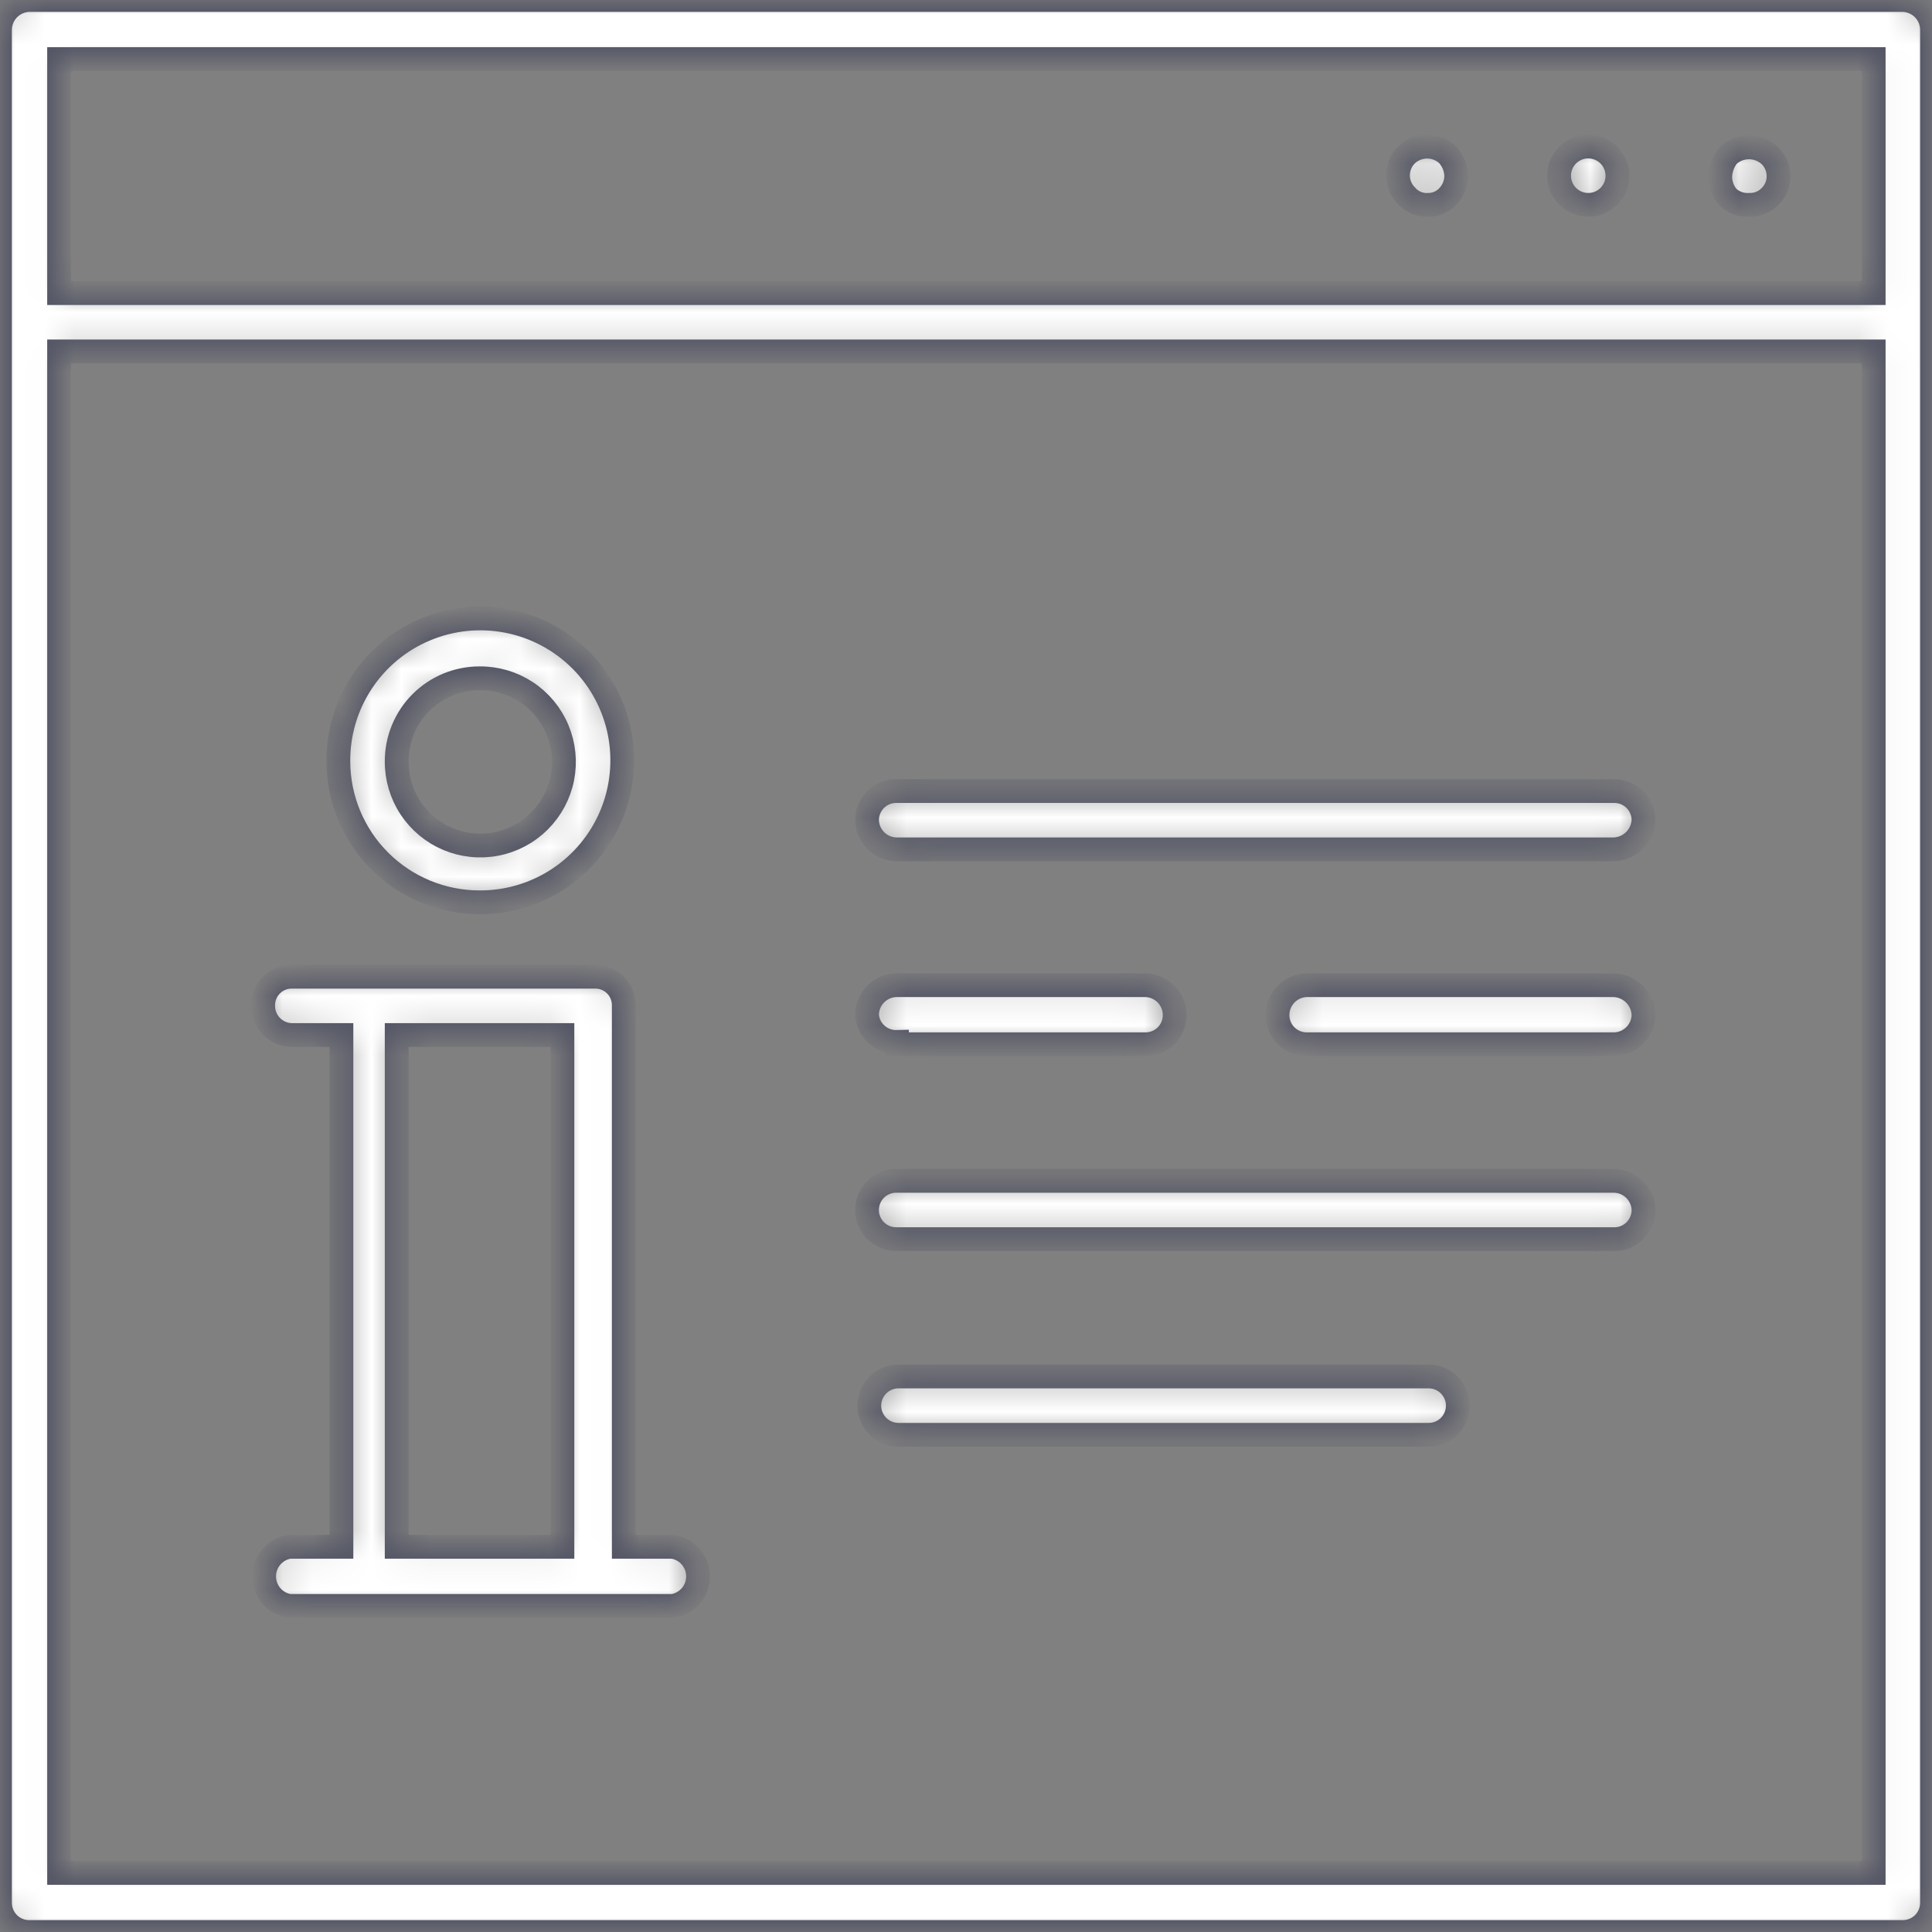 <?xml version="1.0" encoding="UTF-8"?> <svg xmlns="http://www.w3.org/2000/svg" width="65" height="65" viewBox="0 0 65 65" fill="none"><rect x="0" y="0" width="65" height="65" fill="#808080" stroke="none"/> <mask id="path-1-inside-1_1957_11865" fill="white"> <path d="M64.019 0H1.007C0.74 0 0.484 0.106 0.295 0.295C0.106 0.484 5.88646e-08 0.74 5.88646e-08 1.007V64.019C-4.53162e-05 64.15 0.026 64.28 0.077 64.4C0.128 64.521 0.203 64.631 0.296 64.722C0.39 64.813 0.501 64.885 0.623 64.933C0.745 64.981 0.876 65.004 1.007 65H64.019C64.279 65 64.529 64.897 64.713 64.713C64.897 64.529 65 64.279 65 64.019V1.007C65 0.744 64.898 0.492 64.714 0.304C64.531 0.116 64.282 0.007 64.019 0V0ZM63.038 63.012H1.988V11.823H63.038V63.012ZM63.038 9.861H1.988V1.988H63.038V9.861ZM58.856 6.892C58.986 6.896 59.115 6.873 59.235 6.824C59.355 6.775 59.463 6.702 59.553 6.608C59.645 6.518 59.718 6.409 59.767 6.289C59.816 6.169 59.84 6.041 59.837 5.911C59.832 5.66 59.731 5.419 59.553 5.24C59.361 5.059 59.107 4.958 58.843 4.958C58.579 4.958 58.325 5.059 58.133 5.24C57.977 5.44 57.886 5.684 57.875 5.937C57.874 6.193 57.966 6.441 58.133 6.634C58.23 6.724 58.344 6.793 58.468 6.837C58.593 6.881 58.725 6.9 58.856 6.892V6.892ZM53.435 6.892C53.629 6.892 53.819 6.835 53.98 6.727C54.142 6.619 54.267 6.466 54.342 6.287C54.416 6.108 54.435 5.91 54.397 5.72C54.359 5.53 54.266 5.355 54.129 5.218C53.992 5.081 53.817 4.987 53.627 4.949C53.436 4.911 53.239 4.931 53.06 5.005C52.881 5.079 52.727 5.205 52.62 5.366C52.512 5.528 52.454 5.717 52.454 5.911C52.454 6.172 52.558 6.421 52.742 6.605C52.926 6.789 53.175 6.892 53.435 6.892V6.892ZM48.014 6.892C48.144 6.898 48.273 6.875 48.394 6.826C48.514 6.777 48.622 6.703 48.711 6.608C48.892 6.422 48.994 6.172 48.995 5.911C48.985 5.653 48.884 5.407 48.711 5.214C48.524 5.035 48.274 4.934 48.014 4.934C47.755 4.934 47.505 5.035 47.317 5.214C47.14 5.393 47.038 5.634 47.033 5.886C47.031 6.015 47.055 6.143 47.104 6.263C47.153 6.383 47.225 6.492 47.317 6.583C47.409 6.689 47.525 6.772 47.655 6.826C47.785 6.88 47.926 6.903 48.066 6.892H48.014ZM16.134 30.357C17.081 30.363 18.007 30.086 18.797 29.563C19.586 29.041 20.202 28.295 20.567 27.421C20.931 26.548 21.028 25.585 20.845 24.657C20.661 23.728 20.206 22.874 19.536 22.205C18.867 21.536 18.014 21.08 17.085 20.897C16.156 20.713 15.194 20.81 14.32 21.175C13.446 21.539 12.701 22.155 12.178 22.945C11.655 23.734 11.379 24.661 11.384 25.608C11.384 26.867 11.884 28.076 12.775 28.966C13.666 29.857 14.874 30.357 16.134 30.357V30.357ZM16.134 22.82C16.692 22.815 17.24 22.976 17.707 23.283C18.173 23.59 18.538 24.029 18.754 24.545C18.97 25.06 19.028 25.628 18.921 26.176C18.813 26.724 18.544 27.228 18.149 27.623C17.754 28.018 17.25 28.287 16.702 28.394C16.154 28.502 15.586 28.444 15.071 28.228C14.556 28.012 14.117 27.647 13.809 27.18C13.502 26.714 13.341 26.166 13.346 25.608C13.346 24.868 13.64 24.159 14.162 23.636C14.685 23.113 15.394 22.82 16.134 22.82V22.82ZM9.732 52.041C9.496 52.079 9.281 52.2 9.126 52.383C8.971 52.565 8.886 52.796 8.886 53.035C8.886 53.274 8.971 53.506 9.126 53.688C9.281 53.87 9.496 53.991 9.732 54.029H22.639C22.875 53.991 23.09 53.87 23.245 53.688C23.4 53.506 23.485 53.274 23.485 53.035C23.485 52.796 23.4 52.565 23.245 52.383C23.09 52.2 22.875 52.079 22.639 52.041H20.987V33.816C20.987 33.689 20.961 33.562 20.912 33.445C20.862 33.327 20.79 33.221 20.698 33.132C20.607 33.043 20.498 32.973 20.379 32.926C20.261 32.88 20.134 32.858 20.006 32.861H9.835C9.708 32.858 9.581 32.88 9.462 32.926C9.343 32.973 9.234 33.043 9.143 33.132C9.052 33.221 8.979 33.327 8.929 33.445C8.88 33.562 8.854 33.689 8.854 33.816C8.851 33.947 8.874 34.078 8.921 34.2C8.969 34.322 9.041 34.433 9.132 34.527C9.224 34.621 9.333 34.695 9.454 34.746C9.574 34.797 9.704 34.823 9.835 34.823H11.487V52.041H9.732ZM13.346 34.823H18.922V52.041H13.346V34.823ZM30.177 28.576H54.287C54.548 28.57 54.796 28.465 54.983 28.284C55.17 28.102 55.281 27.856 55.294 27.595C55.294 27.464 55.268 27.334 55.217 27.214C55.166 27.093 55.091 26.984 54.998 26.892C54.904 26.801 54.792 26.729 54.67 26.681C54.548 26.634 54.418 26.611 54.287 26.614H30.177C30.046 26.611 29.915 26.634 29.793 26.681C29.671 26.729 29.56 26.801 29.466 26.892C29.372 26.984 29.298 27.093 29.247 27.214C29.196 27.334 29.17 27.464 29.17 27.595C29.177 27.858 29.286 28.107 29.474 28.291C29.662 28.474 29.914 28.576 30.177 28.576V28.576ZM54.287 33.145H43.962C43.699 33.152 43.449 33.261 43.266 33.449C43.083 33.637 42.98 33.889 42.98 34.152C42.98 34.412 43.084 34.662 43.268 34.846C43.452 35.03 43.701 35.133 43.962 35.133H54.287C54.55 35.133 54.802 35.031 54.99 34.847C55.178 34.664 55.287 34.415 55.294 34.152C55.287 33.887 55.179 33.635 54.992 33.447C54.804 33.26 54.552 33.152 54.287 33.145V33.145ZM30.177 35.133H38.541C38.801 35.133 39.05 35.03 39.234 34.846C39.418 34.662 39.521 34.412 39.521 34.152C39.522 33.889 39.419 33.637 39.236 33.449C39.053 33.261 38.803 33.152 38.541 33.145H30.177C29.91 33.145 29.654 33.251 29.465 33.44C29.276 33.629 29.17 33.885 29.17 34.152C29.19 34.403 29.305 34.637 29.493 34.805C29.68 34.973 29.925 35.063 30.177 35.056V35.133ZM30.177 41.69H54.287C54.418 41.693 54.548 41.67 54.67 41.623C54.792 41.575 54.904 41.503 54.998 41.412C55.091 41.32 55.166 41.211 55.217 41.09C55.268 40.97 55.294 40.84 55.294 40.709C55.287 40.446 55.178 40.197 54.99 40.014C54.802 39.83 54.55 39.728 54.287 39.728H30.177C30.046 39.724 29.915 39.747 29.793 39.795C29.671 39.843 29.56 39.914 29.466 40.006C29.372 40.097 29.298 40.207 29.247 40.327C29.196 40.448 29.17 40.578 29.17 40.709C29.17 40.84 29.196 40.97 29.247 41.09C29.298 41.211 29.372 41.32 29.466 41.412C29.56 41.503 29.671 41.575 29.793 41.623C29.915 41.67 30.046 41.693 30.177 41.69V41.69ZM30.177 48.272H48.066C48.326 48.272 48.576 48.169 48.76 47.985C48.944 47.801 49.047 47.552 49.047 47.291C49.047 47.031 48.944 46.782 48.76 46.598C48.576 46.414 48.326 46.31 48.066 46.31H30.228C29.968 46.31 29.719 46.414 29.535 46.598C29.351 46.782 29.247 47.031 29.247 47.291C29.247 47.552 29.351 47.801 29.535 47.985C29.719 48.169 29.968 48.272 30.228 48.272H30.177Z"></path> </mask> <path d="M64.019 0H1.007C0.74 0 0.484 0.106 0.295 0.295C0.106 0.484 5.88646e-08 0.74 5.88646e-08 1.007V64.019C-4.53162e-05 64.15 0.026 64.28 0.077 64.4C0.128 64.521 0.203 64.631 0.296 64.722C0.39 64.813 0.501 64.885 0.623 64.933C0.745 64.981 0.876 65.004 1.007 65H64.019C64.279 65 64.529 64.897 64.713 64.713C64.897 64.529 65 64.279 65 64.019V1.007C65 0.744 64.898 0.492 64.714 0.304C64.531 0.116 64.282 0.007 64.019 0V0ZM63.038 63.012H1.988V11.823H63.038V63.012ZM63.038 9.861H1.988V1.988H63.038V9.861ZM58.856 6.892C58.986 6.896 59.115 6.873 59.235 6.824C59.355 6.775 59.463 6.702 59.553 6.608C59.645 6.518 59.718 6.409 59.767 6.289C59.816 6.169 59.84 6.041 59.837 5.911C59.832 5.66 59.731 5.419 59.553 5.24C59.361 5.059 59.107 4.958 58.843 4.958C58.579 4.958 58.325 5.059 58.133 5.24C57.977 5.44 57.886 5.684 57.875 5.937C57.874 6.193 57.966 6.441 58.133 6.634C58.23 6.724 58.344 6.793 58.468 6.837C58.593 6.881 58.725 6.9 58.856 6.892V6.892ZM53.435 6.892C53.629 6.892 53.819 6.835 53.98 6.727C54.142 6.619 54.267 6.466 54.342 6.287C54.416 6.108 54.435 5.91 54.397 5.72C54.359 5.53 54.266 5.355 54.129 5.218C53.992 5.081 53.817 4.987 53.627 4.949C53.436 4.911 53.239 4.931 53.06 5.005C52.881 5.079 52.727 5.205 52.62 5.366C52.512 5.528 52.454 5.717 52.454 5.911C52.454 6.172 52.558 6.421 52.742 6.605C52.926 6.789 53.175 6.892 53.435 6.892V6.892ZM48.014 6.892C48.144 6.898 48.273 6.875 48.394 6.826C48.514 6.777 48.622 6.703 48.711 6.608C48.892 6.422 48.994 6.172 48.995 5.911C48.985 5.653 48.884 5.407 48.711 5.214C48.524 5.035 48.274 4.934 48.014 4.934C47.755 4.934 47.505 5.035 47.317 5.214C47.14 5.393 47.038 5.634 47.033 5.886C47.031 6.015 47.055 6.143 47.104 6.263C47.153 6.383 47.225 6.492 47.317 6.583C47.409 6.689 47.525 6.772 47.655 6.826C47.785 6.88 47.926 6.903 48.066 6.892H48.014ZM16.134 30.357C17.081 30.363 18.007 30.086 18.797 29.563C19.586 29.041 20.202 28.295 20.567 27.421C20.931 26.548 21.028 25.585 20.845 24.657C20.661 23.728 20.206 22.874 19.536 22.205C18.867 21.536 18.014 21.08 17.085 20.897C16.156 20.713 15.194 20.81 14.32 21.175C13.446 21.539 12.701 22.155 12.178 22.945C11.655 23.734 11.379 24.661 11.384 25.608C11.384 26.867 11.884 28.076 12.775 28.966C13.666 29.857 14.874 30.357 16.134 30.357V30.357ZM16.134 22.82C16.692 22.815 17.24 22.976 17.707 23.283C18.173 23.59 18.538 24.029 18.754 24.545C18.97 25.06 19.028 25.628 18.921 26.176C18.813 26.724 18.544 27.228 18.149 27.623C17.754 28.018 17.25 28.287 16.702 28.394C16.154 28.502 15.586 28.444 15.071 28.228C14.556 28.012 14.117 27.647 13.809 27.18C13.502 26.714 13.341 26.166 13.346 25.608C13.346 24.868 13.64 24.159 14.162 23.636C14.685 23.113 15.394 22.82 16.134 22.82V22.82ZM9.732 52.041C9.496 52.079 9.281 52.2 9.126 52.383C8.971 52.565 8.886 52.796 8.886 53.035C8.886 53.274 8.971 53.506 9.126 53.688C9.281 53.87 9.496 53.991 9.732 54.029H22.639C22.875 53.991 23.09 53.87 23.245 53.688C23.4 53.506 23.485 53.274 23.485 53.035C23.485 52.796 23.4 52.565 23.245 52.383C23.09 52.2 22.875 52.079 22.639 52.041H20.987V33.816C20.987 33.689 20.961 33.562 20.912 33.445C20.862 33.327 20.79 33.221 20.698 33.132C20.607 33.043 20.498 32.973 20.379 32.926C20.261 32.88 20.134 32.858 20.006 32.861H9.835C9.708 32.858 9.581 32.88 9.462 32.926C9.343 32.973 9.234 33.043 9.143 33.132C9.052 33.221 8.979 33.327 8.929 33.445C8.88 33.562 8.854 33.689 8.854 33.816C8.851 33.947 8.874 34.078 8.921 34.2C8.969 34.322 9.041 34.433 9.132 34.527C9.224 34.621 9.333 34.695 9.454 34.746C9.574 34.797 9.704 34.823 9.835 34.823H11.487V52.041H9.732ZM13.346 34.823H18.922V52.041H13.346V34.823ZM30.177 28.576H54.287C54.548 28.57 54.796 28.465 54.983 28.284C55.17 28.102 55.281 27.856 55.294 27.595C55.294 27.464 55.268 27.334 55.217 27.214C55.166 27.093 55.091 26.984 54.998 26.892C54.904 26.801 54.792 26.729 54.67 26.681C54.548 26.634 54.418 26.611 54.287 26.614H30.177C30.046 26.611 29.915 26.634 29.793 26.681C29.671 26.729 29.56 26.801 29.466 26.892C29.372 26.984 29.298 27.093 29.247 27.214C29.196 27.334 29.17 27.464 29.17 27.595C29.177 27.858 29.286 28.107 29.474 28.291C29.662 28.474 29.914 28.576 30.177 28.576V28.576ZM54.287 33.145H43.962C43.699 33.152 43.449 33.261 43.266 33.449C43.083 33.637 42.98 33.889 42.98 34.152C42.98 34.412 43.084 34.662 43.268 34.846C43.452 35.03 43.701 35.133 43.962 35.133H54.287C54.55 35.133 54.802 35.031 54.99 34.847C55.178 34.664 55.287 34.415 55.294 34.152C55.287 33.887 55.179 33.635 54.992 33.447C54.804 33.26 54.552 33.152 54.287 33.145V33.145ZM30.177 35.133H38.541C38.801 35.133 39.05 35.03 39.234 34.846C39.418 34.662 39.521 34.412 39.521 34.152C39.522 33.889 39.419 33.637 39.236 33.449C39.053 33.261 38.803 33.152 38.541 33.145H30.177C29.91 33.145 29.654 33.251 29.465 33.44C29.276 33.629 29.17 33.885 29.17 34.152C29.19 34.403 29.305 34.637 29.493 34.805C29.68 34.973 29.925 35.063 30.177 35.056V35.133ZM30.177 41.69H54.287C54.418 41.693 54.548 41.67 54.67 41.623C54.792 41.575 54.904 41.503 54.998 41.412C55.091 41.32 55.166 41.211 55.217 41.09C55.268 40.97 55.294 40.84 55.294 40.709C55.287 40.446 55.178 40.197 54.99 40.014C54.802 39.83 54.55 39.728 54.287 39.728H30.177C30.046 39.724 29.915 39.747 29.793 39.795C29.671 39.843 29.56 39.914 29.466 40.006C29.372 40.097 29.298 40.207 29.247 40.327C29.196 40.448 29.17 40.578 29.17 40.709C29.17 40.84 29.196 40.97 29.247 41.09C29.298 41.211 29.372 41.32 29.466 41.412C29.56 41.503 29.671 41.575 29.793 41.623C29.915 41.67 30.046 41.693 30.177 41.69V41.69ZM30.177 48.272H48.066C48.326 48.272 48.576 48.169 48.76 47.985C48.944 47.801 49.047 47.552 49.047 47.291C49.047 47.031 48.944 46.782 48.76 46.598C48.576 46.414 48.326 46.31 48.066 46.31H30.228C29.968 46.31 29.719 46.414 29.535 46.598C29.351 46.782 29.247 47.031 29.247 47.291C29.247 47.552 29.351 47.801 29.535 47.985C29.719 48.169 29.968 48.272 30.228 48.272H30.177Z" fill="white" stroke="#535565" stroke-width="0.8" mask="url(#path-1-inside-1_1957_11865)"></path> </svg> 
